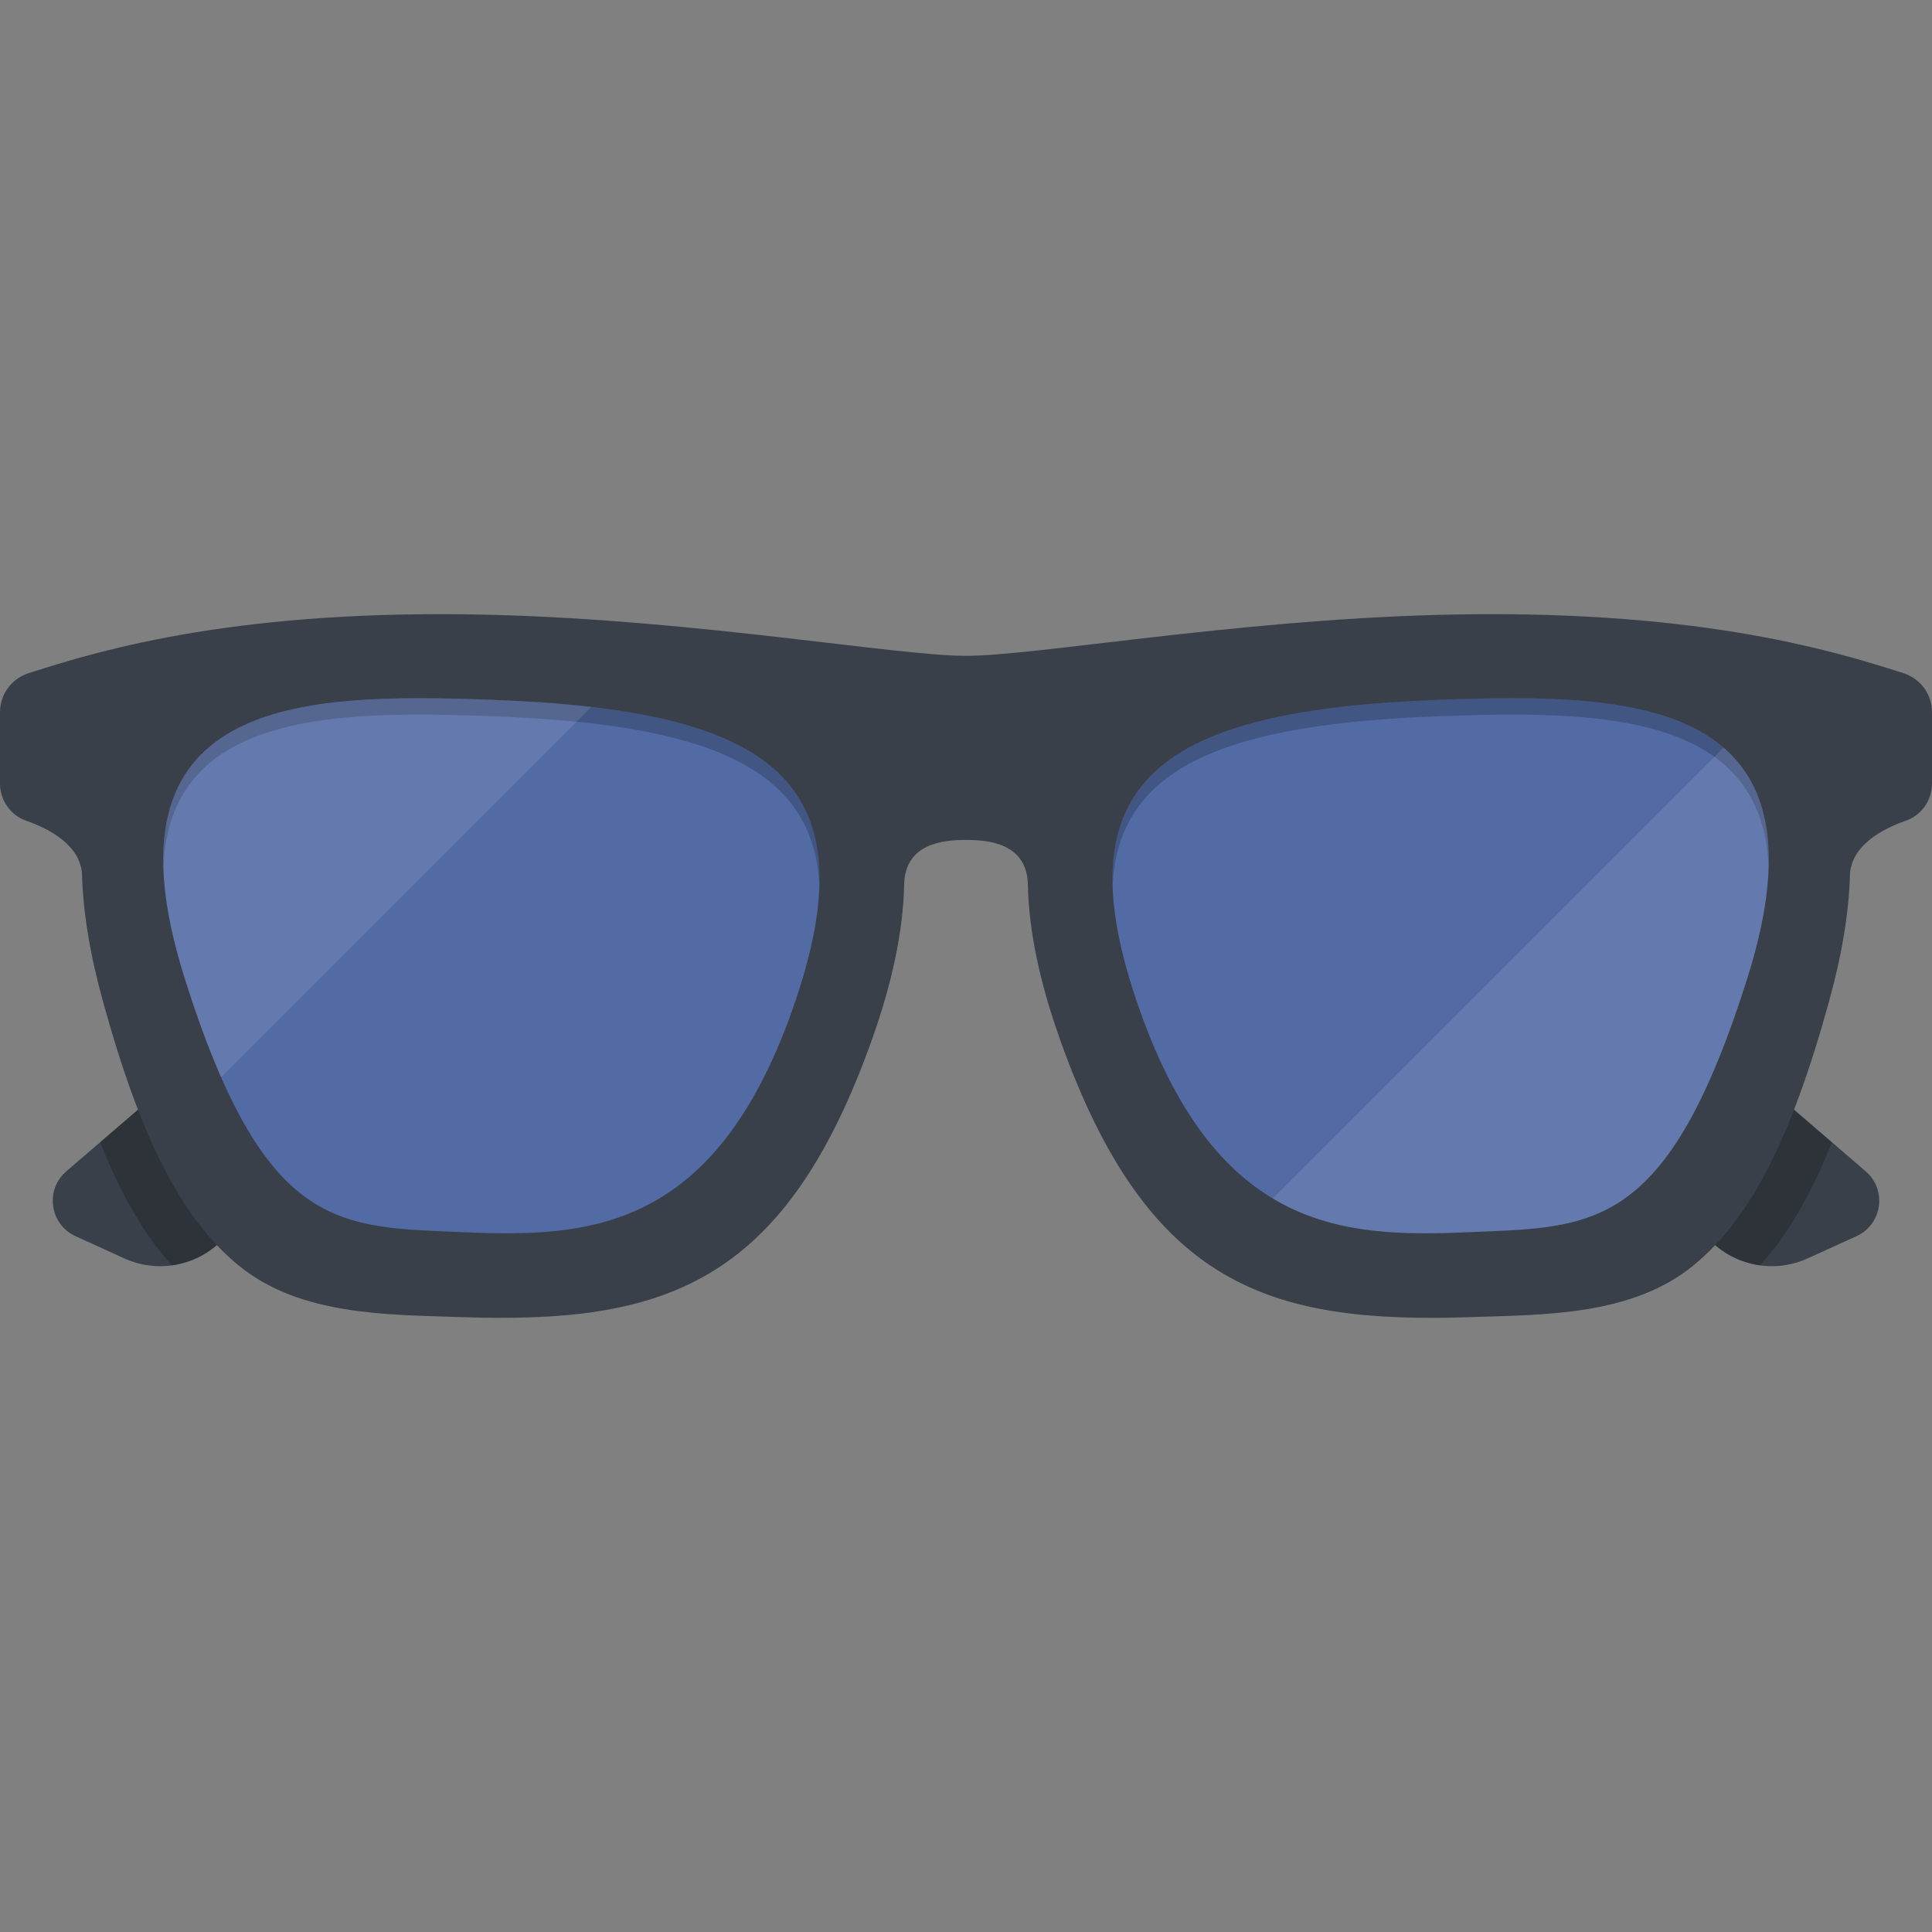 <?xml version="1.0" encoding="iso-8859-1"?>
<!-- Uploaded to: SVG Repo, www.svgrepo.com, Generator: SVG Repo Mixer Tools -->
<svg height="800px" width="800px" version="1.1" id="Layer_1" xmlns="http://www.w3.org/2000/svg" xmlns:xlink="http://www.w3.org/1999/xlink" 
	 viewBox="0 0 512 512" xml:space="preserve">
<rect x="0" y="0" width="512" height="512" fill="#808080" stroke="none"/>
<path style="fill:#394049;" d="M141.384,249.076l-82.977,80.042c-6.783,6.543-16.875,8.277-25.453,4.372l-12.934-5.887
	c-6.846-3.116-8.153-12.282-2.45-17.187l101.493-87.293L141.384,249.076z"/>
<path style="opacity:0.2;enable-background:new    ;" d="M119.063,223.125l-92.542,79.592c5.681,14.165,11.854,24.697,19.044,32.609
	c4.73-0.645,9.251-2.746,12.841-6.21l82.977-80.042L119.063,223.125z"/>
<path style="fill:#394049;" d="M370.616,249.076l82.977,80.042c6.783,6.543,16.875,8.277,25.453,4.372l12.934-5.887
	c6.846-3.116,8.153-12.282,2.45-17.187l-101.493-87.293L370.616,249.076z"/>
<path style="opacity:0.2;enable-background:new    ;" d="M392.936,223.125l92.542,79.592c-5.681,14.165-11.854,24.697-19.044,32.609
	c-4.73-0.645-9.251-2.746-12.841-6.21l-82.977-80.042L392.936,223.125z"/>
<path style="fill:#394049;" d="M256,222.589c5.884,0,16.402,0.82,16.402,12.233l0,0c0.296,12.038,3.142,25.576,8.553,40.763
	c23.294,65.381,55.525,75.297,109.073,73.459c19.295-0.663,42.63-0.339,58.945-13.854c14.967-12.397,25.655-33.268,35.74-69.785
	c3.445-12.474,5.301-23.771,5.566-33.968h0.001c0.629-7.556,8.645-11.784,14.758-13.928c4.179-1.464,6.963-5.418,6.963-9.846v-18.9
	c0-4.715-3.035-8.896-7.522-10.346c-20.057-6.479-56.694-17.227-123.428-15.466c-54.202,1.431-106.718,10.851-125.05,10.851
	c-18.333,0-70.848-9.42-125.05-10.851c-66.735-1.761-103.371,8.987-123.428,15.466C3.035,179.866,0,184.047,0,188.762v18.9
	c0,4.428,2.784,8.381,6.963,9.846c6.112,2.142,14.129,6.372,14.758,13.928h0.001c0.264,10.197,2.121,21.494,5.566,33.968
	c10.086,36.517,20.775,57.388,35.74,69.785c16.314,13.514,39.649,13.191,58.945,13.854c53.546,1.839,85.778-8.079,109.073-73.459
	c5.411-15.186,8.256-28.725,8.553-40.763l0,0C239.597,223.408,250.117,222.589,256,222.589z"/>
<path style="fill:#536BA5;" d="M130.131,185.449c-51.131-1.863-104.74-0.615-81.143,73.961c21.335,67.427,40.93,65.704,73.961,67.14
	c33.031,1.436,66.155-0.335,86.887-58.523C231.889,206.13,204.005,188.141,130.131,185.449z"/>
<path style="opacity:0.2;enable-background:new    ;" d="M130.131,185.449c-43.305-1.577-88.378-0.916-86.829,44.627
	c1.413-41.241,44.946-41.813,86.829-40.287c56.212,2.047,85.789,12.958,87.007,45.326
	C218.442,199.371,188.785,187.586,130.131,185.449z"/>
<path style="fill:#536BA5;" d="M381.869,185.449c51.131-1.863,104.74-0.615,81.142,73.961c-21.335,67.427-40.93,65.704-73.961,67.14
	c-33.031,1.436-66.155-0.335-86.887-58.523C280.111,206.13,307.995,188.141,381.869,185.449z"/>
<path style="opacity:0.2;enable-background:new    ;" d="M381.869,185.449c43.305-1.577,88.378-0.916,86.829,44.627
	c-1.412-41.241-44.946-41.813-86.829-40.287c-56.213,2.047-85.789,12.958-87.007,45.326
	C293.557,199.371,323.215,187.586,381.869,185.449z"/>
<g>
	<path style="opacity:0.1;fill:#FFFFFF;enable-background:new    ;" d="M130.131,185.449c-51.131-1.863-104.74-0.615-81.143,73.961
		c3.221,10.179,6.402,18.772,9.595,26.048l98.107-98.107C148.624,186.415,139.773,185.8,130.131,185.449z"/>
	<path style="opacity:0.1;fill:#FFFFFF;enable-background:new    ;" d="M456.777,198.154L337.311,317.62
		c15.953,9.54,33.859,9.708,51.738,8.931c33.031-1.436,52.626,0.287,73.961-67.14C473.208,227.187,468.982,208.661,456.777,198.154z
		"/>
</g>
</svg>